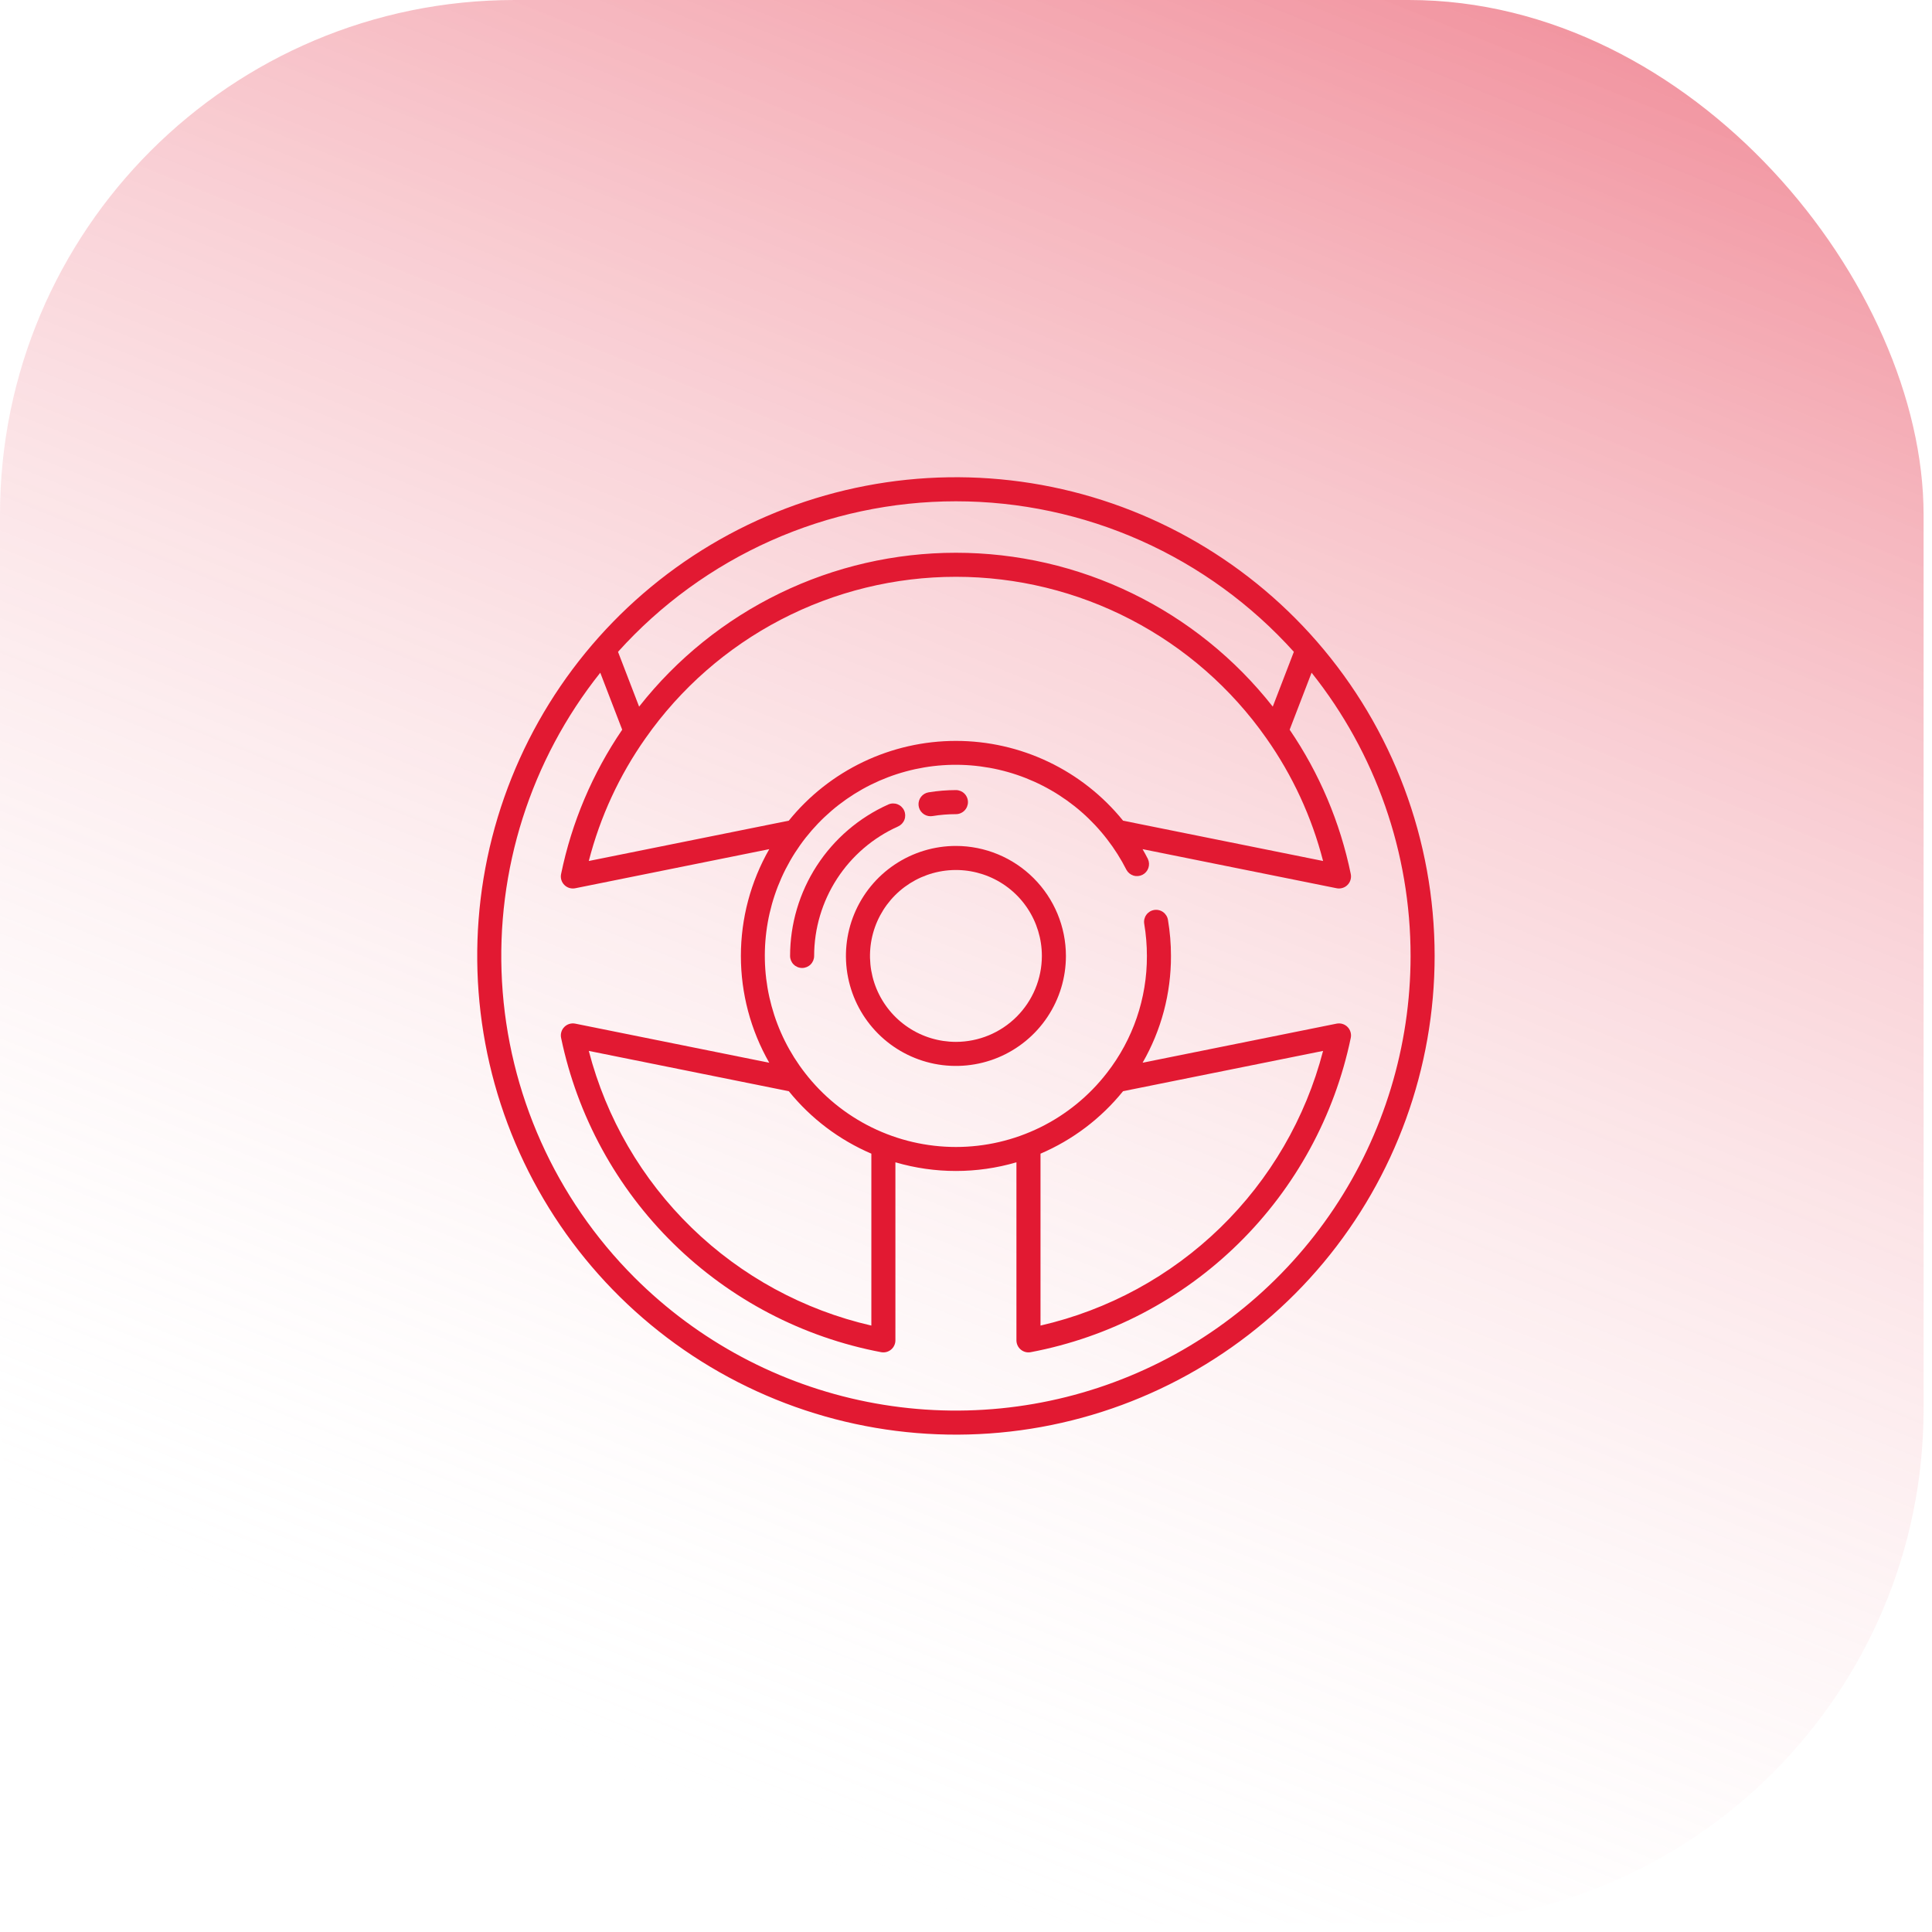 <svg width="96" height="96" viewBox="0 0 96 96" fill="none" xmlns="http://www.w3.org/2000/svg">
<rect opacity="0.5" width="95.582" height="95.582" rx="25.578" fill="url(#paint0_linear_128_344)"/>
<path d="M47.5 42.034C46.419 42.034 45.362 42.355 44.463 42.956C43.564 43.556 42.864 44.41 42.45 45.408C42.036 46.407 41.928 47.506 42.139 48.566C42.35 49.627 42.87 50.6 43.635 51.365C44.399 52.129 45.373 52.65 46.433 52.861C47.493 53.071 48.593 52.963 49.591 52.55C50.59 52.136 51.444 51.435 52.044 50.536C52.645 49.638 52.965 48.581 52.965 47.5C52.964 46.051 52.387 44.662 51.362 43.637C50.338 42.612 48.949 42.036 47.5 42.034ZM47.5 51.77C46.655 51.77 45.829 51.52 45.127 51.05C44.425 50.581 43.878 49.914 43.554 49.134C43.231 48.354 43.147 47.495 43.311 46.667C43.476 45.839 43.883 45.078 44.48 44.48C45.077 43.883 45.838 43.477 46.666 43.312C47.495 43.147 48.353 43.232 49.134 43.555C49.914 43.878 50.581 44.425 51.05 45.127C51.519 45.83 51.77 46.655 51.77 47.5C51.769 48.632 51.318 49.718 50.518 50.518C49.717 51.319 48.632 51.769 47.5 51.77ZM46.238 40.558C46.271 40.558 46.303 40.556 46.336 40.55C46.721 40.487 47.11 40.455 47.5 40.455C47.658 40.455 47.81 40.392 47.922 40.279C48.034 40.167 48.097 40.015 48.097 39.857C48.097 39.698 48.034 39.546 47.922 39.434C47.81 39.322 47.658 39.259 47.5 39.259C47.044 39.26 46.59 39.297 46.141 39.371C45.993 39.395 45.859 39.474 45.767 39.593C45.675 39.711 45.63 39.859 45.642 40.009C45.654 40.159 45.722 40.298 45.833 40.4C45.943 40.502 46.088 40.558 46.238 40.558Z" fill="#E21932"/>
<path d="M44.626 41.066C44.77 41.001 44.883 40.882 44.94 40.734C44.997 40.586 44.992 40.421 44.927 40.276C44.863 40.132 44.743 40.019 44.595 39.962C44.447 39.906 44.282 39.91 44.138 39.975C42.686 40.626 41.453 41.682 40.587 43.017C39.721 44.352 39.26 45.909 39.259 47.5C39.259 47.659 39.322 47.811 39.434 47.923C39.546 48.035 39.698 48.098 39.857 48.098C40.015 48.098 40.167 48.035 40.279 47.923C40.391 47.811 40.454 47.659 40.454 47.5C40.455 46.14 40.85 44.809 41.59 43.667C42.33 42.526 43.384 41.622 44.626 41.066Z" fill="#E21932"/>
<path d="M65.436 31.876C61.775 27.674 56.754 24.89 51.251 24.011C45.747 23.132 40.109 24.214 35.322 27.067C30.534 29.921 26.901 34.364 25.055 39.623C23.209 44.882 23.269 50.623 25.224 55.842C27.178 61.061 30.903 65.429 35.749 68.182C40.595 70.935 46.254 71.899 51.738 70.906C57.223 69.913 62.184 67.026 65.757 62.748C69.329 58.47 71.286 53.074 71.286 47.5C71.286 41.757 69.208 36.207 65.436 31.876ZM47.5 24.909C50.666 24.909 53.797 25.576 56.69 26.864C59.583 28.153 62.172 30.035 64.291 32.389L63.243 35.112C61.369 32.729 58.978 30.803 56.251 29.479C53.524 28.154 50.532 27.466 47.5 27.466C44.468 27.466 41.476 28.154 38.749 29.479C36.022 30.803 33.631 32.729 31.757 35.112L30.709 32.389C32.827 30.035 35.417 28.153 38.309 26.864C41.202 25.576 44.333 24.909 47.5 24.909ZM65.743 42.782L55.805 40.779C54.803 39.541 53.538 38.543 52.101 37.857C50.664 37.171 49.092 36.815 47.499 36.815C45.907 36.815 44.335 37.171 42.898 37.857C41.461 38.543 40.195 39.541 39.194 40.779L29.257 42.782C29.819 40.594 30.774 38.527 32.076 36.681C33.814 34.203 36.123 32.182 38.807 30.786C41.492 29.39 44.473 28.661 47.499 28.661C50.525 28.661 53.507 29.39 56.191 30.786C58.876 32.182 61.185 34.203 62.923 36.681C64.224 38.527 65.18 40.594 65.743 42.782ZM70.091 47.5C70.091 51.968 68.766 56.336 66.284 60.051C63.801 63.766 60.273 66.662 56.145 68.372C52.017 70.082 47.475 70.529 43.092 69.657C38.71 68.786 34.685 66.634 31.525 63.475C27.6 59.55 25.257 54.317 24.944 48.775C24.631 43.233 26.369 37.769 29.827 33.427L30.917 36.259C29.44 38.425 28.408 40.862 27.88 43.43C27.86 43.527 27.864 43.627 27.892 43.721C27.921 43.816 27.972 43.902 28.042 43.972C28.111 44.042 28.197 44.094 28.292 44.123C28.386 44.151 28.486 44.156 28.583 44.137L38.224 42.194C37.3 43.81 36.814 45.639 36.814 47.501C36.814 49.362 37.3 51.191 38.224 52.807L28.584 50.864C28.487 50.844 28.387 50.849 28.292 50.878C28.198 50.906 28.112 50.958 28.042 51.028C27.972 51.098 27.921 51.184 27.893 51.279C27.865 51.373 27.86 51.474 27.88 51.57C28.689 55.455 30.631 59.013 33.462 61.793C36.293 64.573 39.886 66.451 43.784 67.189C43.87 67.205 43.959 67.202 44.044 67.18C44.129 67.158 44.209 67.117 44.276 67.061C44.344 67.005 44.398 66.935 44.435 66.855C44.473 66.776 44.492 66.689 44.492 66.601V57.754C46.456 58.329 48.543 58.329 50.506 57.754V66.601C50.506 66.689 50.526 66.776 50.563 66.855C50.6 66.935 50.655 67.005 50.722 67.061C50.79 67.118 50.869 67.158 50.954 67.18C51.039 67.202 51.128 67.205 51.214 67.189C55.113 66.451 58.706 64.574 61.537 61.793C64.368 59.013 66.311 55.456 67.119 51.571C67.139 51.474 67.135 51.374 67.106 51.279C67.078 51.184 67.027 51.098 66.957 51.028C66.888 50.958 66.802 50.907 66.707 50.878C66.612 50.849 66.512 50.845 66.415 50.864L56.775 52.806C57.704 51.193 58.19 49.362 58.185 47.5C58.185 46.9 58.135 46.301 58.035 45.71C58.023 45.632 57.995 45.558 57.953 45.491C57.911 45.424 57.857 45.366 57.793 45.32C57.729 45.274 57.657 45.242 57.58 45.224C57.503 45.206 57.423 45.204 57.346 45.217C57.268 45.23 57.194 45.258 57.127 45.3C57.061 45.342 57.003 45.397 56.958 45.461C56.912 45.526 56.88 45.598 56.862 45.675C56.845 45.752 56.843 45.831 56.857 45.909C56.945 46.435 56.989 46.967 56.989 47.5C56.997 49.605 56.297 51.652 55.002 53.312C54.116 54.457 52.979 55.385 51.678 56.023C50.378 56.661 48.949 56.993 47.5 56.993C46.052 56.993 44.622 56.661 43.322 56.023C42.022 55.385 40.884 54.458 39.998 53.312C39.232 52.327 38.669 51.2 38.34 49.996C38.01 48.792 37.922 47.535 38.079 46.297C38.236 45.059 38.636 43.864 39.256 42.78C39.875 41.697 40.703 40.746 41.69 39.983C42.678 39.22 43.806 38.659 45.011 38.333C46.215 38.006 47.472 37.92 48.71 38.081C49.948 38.241 51.142 38.643 52.224 39.266C53.306 39.888 54.255 40.717 55.015 41.707C55.381 42.179 55.7 42.686 55.971 43.219C56.045 43.356 56.169 43.459 56.318 43.506C56.467 43.553 56.628 43.539 56.768 43.469C56.907 43.398 57.013 43.276 57.063 43.128C57.113 42.981 57.104 42.819 57.037 42.678C56.953 42.514 56.866 42.353 56.774 42.194L66.415 44.136C66.512 44.156 66.612 44.151 66.707 44.122C66.802 44.094 66.888 44.042 66.957 43.972C67.027 43.902 67.078 43.816 67.106 43.721C67.135 43.626 67.139 43.526 67.119 43.429C66.591 40.862 65.559 38.424 64.082 36.258L65.172 33.426C68.358 37.425 70.092 42.387 70.091 47.5ZM39.196 54.222C40.29 55.575 41.698 56.64 43.297 57.325V65.867C39.932 65.094 36.843 63.413 34.368 61.007C31.892 58.6 30.124 55.561 29.257 52.219L39.196 54.222ZM51.702 65.867V57.326C53.302 56.64 54.71 55.575 55.804 54.221L65.743 52.219C64.875 55.561 63.107 58.6 60.631 61.007C58.156 63.413 55.067 65.094 51.702 65.867Z" fill="#E21932"/>
<defs>
<linearGradient id="paint0_linear_128_344" x1="86.159" y1="-1.81334e-06" x2="47.791" y2="95.582" gradientUnits="userSpaceOnUse">
<stop stop-color="#E21932"/>
<stop offset="1" stop-color="white" stop-opacity="0"/>
</linearGradient>
</defs>
</svg>
